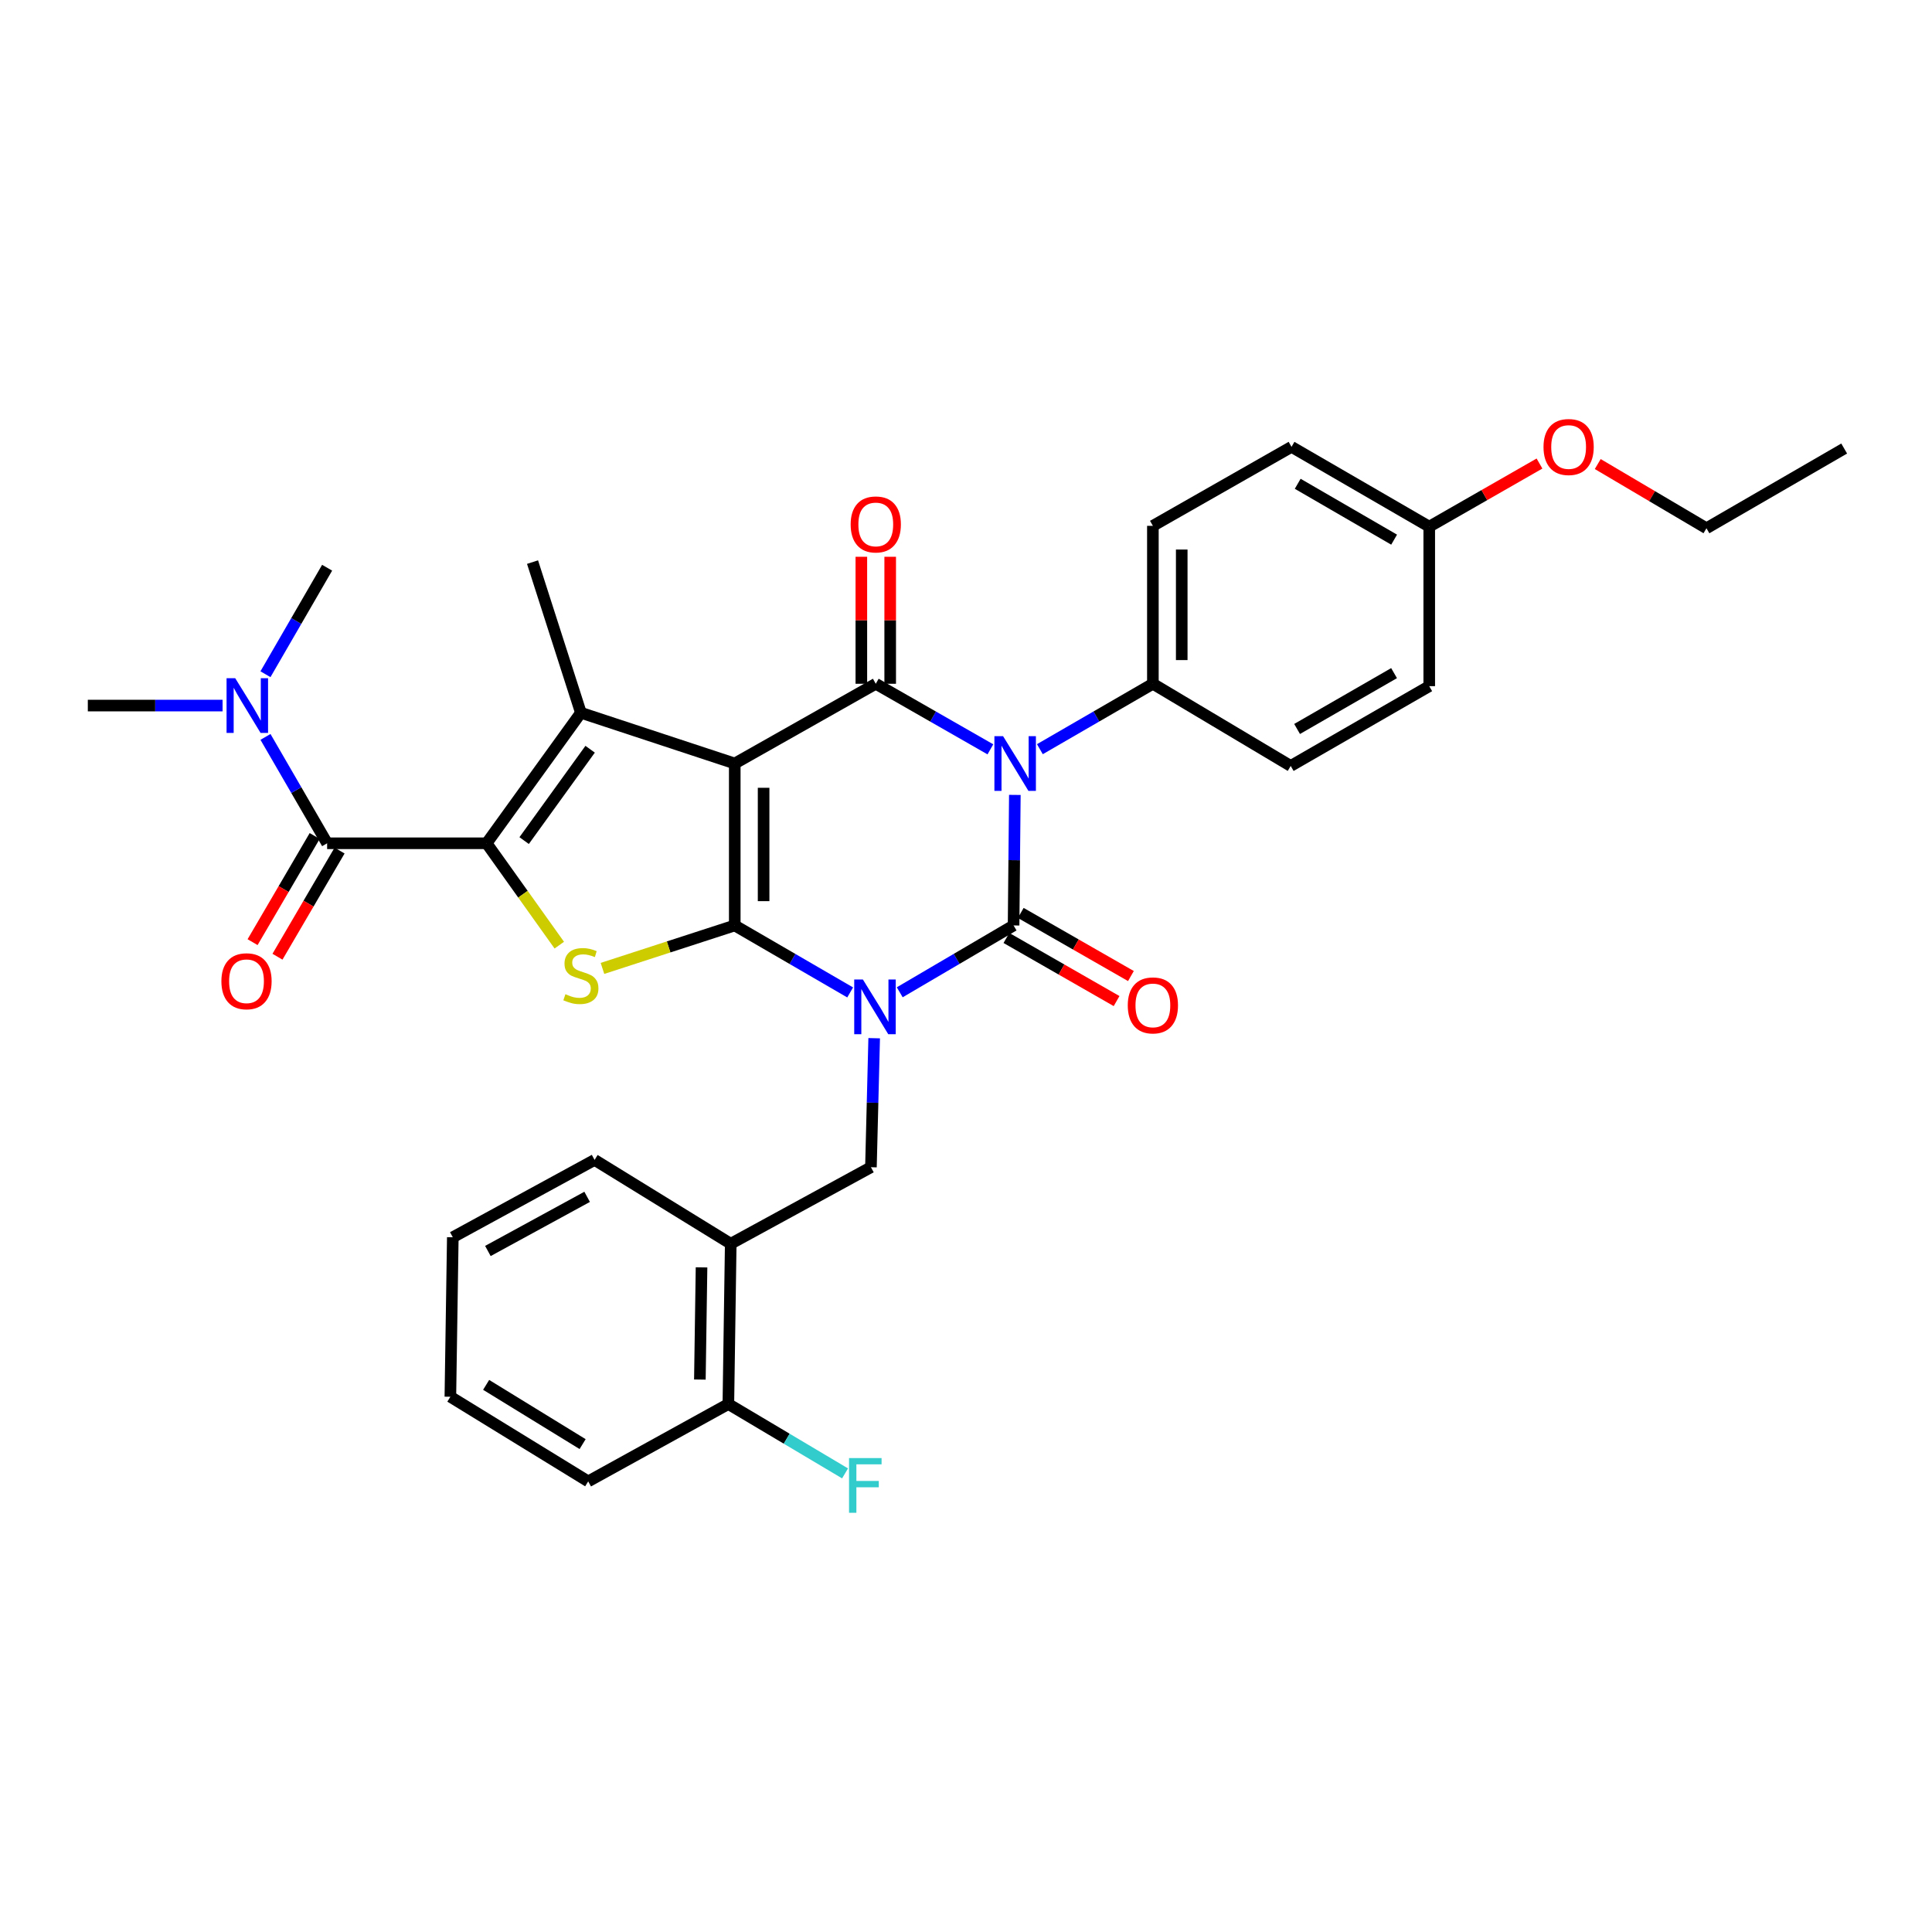 <?xml version='1.0' encoding='iso-8859-1'?>
<svg version='1.1' baseProfile='full'
              xmlns='http://www.w3.org/2000/svg'
                      xmlns:rdkit='http://www.rdkit.org/xml'
                      xmlns:xlink='http://www.w3.org/1999/xlink'
                  xml:space='preserve'
width='1000px' height='1000px' viewBox='0 0 1000 1000'>
<!-- END OF HEADER -->
<rect style='opacity:1.0;fill:#FFFFFF;stroke:none' width='1000' height='1000' x='0' y='0'> </rect>
<path class='bond-1' d='M 440.045,513.683 L 410.177,496.347' style='fill:none;fill-rule:evenodd;stroke:#0000FF;stroke-width:6px;stroke-linecap:butt;stroke-linejoin:miter;stroke-opacity:1' />
<path class='bond-1' d='M 410.177,496.347 L 380.308,479.011' style='fill:none;fill-rule:evenodd;stroke:#000000;stroke-width:6px;stroke-linecap:butt;stroke-linejoin:miter;stroke-opacity:1' />
<path class='bond-2' d='M 465.703,513.607 L 495.166,496.309' style='fill:none;fill-rule:evenodd;stroke:#0000FF;stroke-width:6px;stroke-linecap:butt;stroke-linejoin:miter;stroke-opacity:1' />
<path class='bond-2' d='M 495.166,496.309 L 524.629,479.011' style='fill:none;fill-rule:evenodd;stroke:#000000;stroke-width:6px;stroke-linecap:butt;stroke-linejoin:miter;stroke-opacity:1' />
<path class='bond-9' d='M 452.474,537.37 L 451.633,570.762' style='fill:none;fill-rule:evenodd;stroke:#0000FF;stroke-width:6px;stroke-linecap:butt;stroke-linejoin:miter;stroke-opacity:1' />
<path class='bond-9' d='M 451.633,570.762 L 450.793,604.153' style='fill:none;fill-rule:evenodd;stroke:#000000;stroke-width:6px;stroke-linecap:butt;stroke-linejoin:miter;stroke-opacity:1' />
<path class='bond-0' d='M 380.308,395.188 L 380.308,479.011' style='fill:none;fill-rule:evenodd;stroke:#000000;stroke-width:6px;stroke-linecap:butt;stroke-linejoin:miter;stroke-opacity:1' />
<path class='bond-0' d='M 395.24,407.761 L 395.24,466.438' style='fill:none;fill-rule:evenodd;stroke:#000000;stroke-width:6px;stroke-linecap:butt;stroke-linejoin:miter;stroke-opacity:1' />
<path class='bond-6' d='M 380.308,395.188 L 300.666,368.925' style='fill:none;fill-rule:evenodd;stroke:#000000;stroke-width:6px;stroke-linecap:butt;stroke-linejoin:miter;stroke-opacity:1' />
<path class='bond-33' d='M 380.308,395.188 L 453.298,353.919' style='fill:none;fill-rule:evenodd;stroke:#000000;stroke-width:6px;stroke-linecap:butt;stroke-linejoin:miter;stroke-opacity:1' />
<path class='bond-7' d='M 380.308,479.011 L 346.074,490.129' style='fill:none;fill-rule:evenodd;stroke:#000000;stroke-width:6px;stroke-linecap:butt;stroke-linejoin:miter;stroke-opacity:1' />
<path class='bond-7' d='M 346.074,490.129 L 311.839,501.247' style='fill:none;fill-rule:evenodd;stroke:#CCCC00;stroke-width:6px;stroke-linecap:butt;stroke-linejoin:miter;stroke-opacity:1' />
<path class='bond-3' d='M 524.629,479.011 L 524.956,445.227' style='fill:none;fill-rule:evenodd;stroke:#000000;stroke-width:6px;stroke-linecap:butt;stroke-linejoin:miter;stroke-opacity:1' />
<path class='bond-3' d='M 524.956,445.227 L 525.284,411.444' style='fill:none;fill-rule:evenodd;stroke:#0000FF;stroke-width:6px;stroke-linecap:butt;stroke-linejoin:miter;stroke-opacity:1' />
<path class='bond-12' d='M 520.918,485.489 L 549.43,501.822' style='fill:none;fill-rule:evenodd;stroke:#000000;stroke-width:6px;stroke-linecap:butt;stroke-linejoin:miter;stroke-opacity:1' />
<path class='bond-12' d='M 549.43,501.822 L 577.942,518.155' style='fill:none;fill-rule:evenodd;stroke:#FF0000;stroke-width:6px;stroke-linecap:butt;stroke-linejoin:miter;stroke-opacity:1' />
<path class='bond-12' d='M 528.339,472.533 L 556.852,488.866' style='fill:none;fill-rule:evenodd;stroke:#000000;stroke-width:6px;stroke-linecap:butt;stroke-linejoin:miter;stroke-opacity:1' />
<path class='bond-12' d='M 556.852,488.866 L 585.364,505.198' style='fill:none;fill-rule:evenodd;stroke:#FF0000;stroke-width:6px;stroke-linecap:butt;stroke-linejoin:miter;stroke-opacity:1' />
<path class='bond-4' d='M 512.624,387.856 L 482.961,370.887' style='fill:none;fill-rule:evenodd;stroke:#0000FF;stroke-width:6px;stroke-linecap:butt;stroke-linejoin:miter;stroke-opacity:1' />
<path class='bond-4' d='M 482.961,370.887 L 453.298,353.919' style='fill:none;fill-rule:evenodd;stroke:#000000;stroke-width:6px;stroke-linecap:butt;stroke-linejoin:miter;stroke-opacity:1' />
<path class='bond-10' d='M 538.241,387.778 L 567.486,370.849' style='fill:none;fill-rule:evenodd;stroke:#0000FF;stroke-width:6px;stroke-linecap:butt;stroke-linejoin:miter;stroke-opacity:1' />
<path class='bond-10' d='M 567.486,370.849 L 596.731,353.919' style='fill:none;fill-rule:evenodd;stroke:#000000;stroke-width:6px;stroke-linecap:butt;stroke-linejoin:miter;stroke-opacity:1' />
<path class='bond-13' d='M 460.764,353.919 L 460.764,321.054' style='fill:none;fill-rule:evenodd;stroke:#000000;stroke-width:6px;stroke-linecap:butt;stroke-linejoin:miter;stroke-opacity:1' />
<path class='bond-13' d='M 460.764,321.054 L 460.764,288.189' style='fill:none;fill-rule:evenodd;stroke:#FF0000;stroke-width:6px;stroke-linecap:butt;stroke-linejoin:miter;stroke-opacity:1' />
<path class='bond-13' d='M 445.832,353.919 L 445.832,321.054' style='fill:none;fill-rule:evenodd;stroke:#000000;stroke-width:6px;stroke-linecap:butt;stroke-linejoin:miter;stroke-opacity:1' />
<path class='bond-13' d='M 445.832,321.054 L 445.832,288.189' style='fill:none;fill-rule:evenodd;stroke:#FF0000;stroke-width:6px;stroke-linecap:butt;stroke-linejoin:miter;stroke-opacity:1' />
<path class='bond-5' d='M 251.873,436.481 L 270.679,462.843' style='fill:none;fill-rule:evenodd;stroke:#000000;stroke-width:6px;stroke-linecap:butt;stroke-linejoin:miter;stroke-opacity:1' />
<path class='bond-5' d='M 270.679,462.843 L 289.485,489.204' style='fill:none;fill-rule:evenodd;stroke:#CCCC00;stroke-width:6px;stroke-linecap:butt;stroke-linejoin:miter;stroke-opacity:1' />
<path class='bond-8' d='M 251.873,436.481 L 169.319,436.481' style='fill:none;fill-rule:evenodd;stroke:#000000;stroke-width:6px;stroke-linecap:butt;stroke-linejoin:miter;stroke-opacity:1' />
<path class='bond-34' d='M 251.873,436.481 L 300.666,368.925' style='fill:none;fill-rule:evenodd;stroke:#000000;stroke-width:6px;stroke-linecap:butt;stroke-linejoin:miter;stroke-opacity:1' />
<path class='bond-34' d='M 271.296,435.09 L 305.451,387.801' style='fill:none;fill-rule:evenodd;stroke:#000000;stroke-width:6px;stroke-linecap:butt;stroke-linejoin:miter;stroke-opacity:1' />
<path class='bond-19' d='M 300.666,368.925 L 275.639,290.95' style='fill:none;fill-rule:evenodd;stroke:#000000;stroke-width:6px;stroke-linecap:butt;stroke-linejoin:miter;stroke-opacity:1' />
<path class='bond-14' d='M 169.319,436.481 L 153.364,408.951' style='fill:none;fill-rule:evenodd;stroke:#000000;stroke-width:6px;stroke-linecap:butt;stroke-linejoin:miter;stroke-opacity:1' />
<path class='bond-14' d='M 153.364,408.951 L 137.409,381.42' style='fill:none;fill-rule:evenodd;stroke:#0000FF;stroke-width:6px;stroke-linecap:butt;stroke-linejoin:miter;stroke-opacity:1' />
<path class='bond-15' d='M 162.875,432.712 L 146.805,460.184' style='fill:none;fill-rule:evenodd;stroke:#000000;stroke-width:6px;stroke-linecap:butt;stroke-linejoin:miter;stroke-opacity:1' />
<path class='bond-15' d='M 146.805,460.184 L 130.735,487.657' style='fill:none;fill-rule:evenodd;stroke:#FF0000;stroke-width:6px;stroke-linecap:butt;stroke-linejoin:miter;stroke-opacity:1' />
<path class='bond-15' d='M 175.763,440.251 L 159.693,467.723' style='fill:none;fill-rule:evenodd;stroke:#000000;stroke-width:6px;stroke-linecap:butt;stroke-linejoin:miter;stroke-opacity:1' />
<path class='bond-15' d='M 159.693,467.723 L 143.623,495.196' style='fill:none;fill-rule:evenodd;stroke:#FF0000;stroke-width:6px;stroke-linecap:butt;stroke-linejoin:miter;stroke-opacity:1' />
<path class='bond-11' d='M 450.793,604.153 L 378.226,643.763' style='fill:none;fill-rule:evenodd;stroke:#000000;stroke-width:6px;stroke-linecap:butt;stroke-linejoin:miter;stroke-opacity:1' />
<path class='bond-17' d='M 596.731,353.919 L 596.731,272.178' style='fill:none;fill-rule:evenodd;stroke:#000000;stroke-width:6px;stroke-linecap:butt;stroke-linejoin:miter;stroke-opacity:1' />
<path class='bond-17' d='M 611.662,341.658 L 611.662,284.439' style='fill:none;fill-rule:evenodd;stroke:#000000;stroke-width:6px;stroke-linecap:butt;stroke-linejoin:miter;stroke-opacity:1' />
<path class='bond-18' d='M 596.731,353.919 L 668.07,396.449' style='fill:none;fill-rule:evenodd;stroke:#000000;stroke-width:6px;stroke-linecap:butt;stroke-linejoin:miter;stroke-opacity:1' />
<path class='bond-16' d='M 378.226,643.763 L 376.998,726.723' style='fill:none;fill-rule:evenodd;stroke:#000000;stroke-width:6px;stroke-linecap:butt;stroke-linejoin:miter;stroke-opacity:1' />
<path class='bond-16' d='M 363.112,655.986 L 362.253,714.058' style='fill:none;fill-rule:evenodd;stroke:#000000;stroke-width:6px;stroke-linecap:butt;stroke-linejoin:miter;stroke-opacity:1' />
<path class='bond-25' d='M 378.226,643.763 L 307.758,600.37' style='fill:none;fill-rule:evenodd;stroke:#000000;stroke-width:6px;stroke-linecap:butt;stroke-linejoin:miter;stroke-opacity:1' />
<path class='bond-26' d='M 115.205,365.201 L 80.33,365.201' style='fill:none;fill-rule:evenodd;stroke:#0000FF;stroke-width:6px;stroke-linecap:butt;stroke-linejoin:miter;stroke-opacity:1' />
<path class='bond-26' d='M 80.33,365.201 L 45.455,365.201' style='fill:none;fill-rule:evenodd;stroke:#000000;stroke-width:6px;stroke-linecap:butt;stroke-linejoin:miter;stroke-opacity:1' />
<path class='bond-27' d='M 137.401,348.979 L 153.36,321.416' style='fill:none;fill-rule:evenodd;stroke:#0000FF;stroke-width:6px;stroke-linecap:butt;stroke-linejoin:miter;stroke-opacity:1' />
<path class='bond-27' d='M 153.36,321.416 L 169.319,293.853' style='fill:none;fill-rule:evenodd;stroke:#000000;stroke-width:6px;stroke-linecap:butt;stroke-linejoin:miter;stroke-opacity:1' />
<path class='bond-20' d='M 376.998,726.723 L 407.199,744.674' style='fill:none;fill-rule:evenodd;stroke:#000000;stroke-width:6px;stroke-linecap:butt;stroke-linejoin:miter;stroke-opacity:1' />
<path class='bond-20' d='M 407.199,744.674 L 437.4,762.625' style='fill:none;fill-rule:evenodd;stroke:#33CCCC;stroke-width:6px;stroke-linecap:butt;stroke-linejoin:miter;stroke-opacity:1' />
<path class='bond-28' d='M 376.998,726.723 L 304.448,766.764' style='fill:none;fill-rule:evenodd;stroke:#000000;stroke-width:6px;stroke-linecap:butt;stroke-linejoin:miter;stroke-opacity:1' />
<path class='bond-23' d='M 596.731,272.178 L 668.484,231.291' style='fill:none;fill-rule:evenodd;stroke:#000000;stroke-width:6px;stroke-linecap:butt;stroke-linejoin:miter;stroke-opacity:1' />
<path class='bond-22' d='M 668.07,396.449 L 739.774,355.155' style='fill:none;fill-rule:evenodd;stroke:#000000;stroke-width:6px;stroke-linecap:butt;stroke-linejoin:miter;stroke-opacity:1' />
<path class='bond-22' d='M 671.374,377.316 L 721.567,348.41' style='fill:none;fill-rule:evenodd;stroke:#000000;stroke-width:6px;stroke-linecap:butt;stroke-linejoin:miter;stroke-opacity:1' />
<path class='bond-21' d='M 739.774,272.601 L 739.774,355.155' style='fill:none;fill-rule:evenodd;stroke:#000000;stroke-width:6px;stroke-linecap:butt;stroke-linejoin:miter;stroke-opacity:1' />
<path class='bond-24' d='M 739.774,272.601 L 768.306,256.263' style='fill:none;fill-rule:evenodd;stroke:#000000;stroke-width:6px;stroke-linecap:butt;stroke-linejoin:miter;stroke-opacity:1' />
<path class='bond-24' d='M 768.306,256.263 L 796.839,239.925' style='fill:none;fill-rule:evenodd;stroke:#FF0000;stroke-width:6px;stroke-linecap:butt;stroke-linejoin:miter;stroke-opacity:1' />
<path class='bond-36' d='M 739.774,272.601 L 668.484,231.291' style='fill:none;fill-rule:evenodd;stroke:#000000;stroke-width:6px;stroke-linecap:butt;stroke-linejoin:miter;stroke-opacity:1' />
<path class='bond-36' d='M 721.594,279.323 L 671.692,250.406' style='fill:none;fill-rule:evenodd;stroke:#000000;stroke-width:6px;stroke-linecap:butt;stroke-linejoin:miter;stroke-opacity:1' />
<path class='bond-29' d='M 826.989,240.191 L 855.122,256.807' style='fill:none;fill-rule:evenodd;stroke:#FF0000;stroke-width:6px;stroke-linecap:butt;stroke-linejoin:miter;stroke-opacity:1' />
<path class='bond-29' d='M 855.122,256.807 L 883.256,273.422' style='fill:none;fill-rule:evenodd;stroke:#000000;stroke-width:6px;stroke-linecap:butt;stroke-linejoin:miter;stroke-opacity:1' />
<path class='bond-30' d='M 307.758,600.37 L 234.37,640.403' style='fill:none;fill-rule:evenodd;stroke:#000000;stroke-width:6px;stroke-linecap:butt;stroke-linejoin:miter;stroke-opacity:1' />
<path class='bond-30' d='M 303.9,619.483 L 252.529,647.506' style='fill:none;fill-rule:evenodd;stroke:#000000;stroke-width:6px;stroke-linecap:butt;stroke-linejoin:miter;stroke-opacity:1' />
<path class='bond-35' d='M 304.448,766.764 L 233.109,722.957' style='fill:none;fill-rule:evenodd;stroke:#000000;stroke-width:6px;stroke-linecap:butt;stroke-linejoin:miter;stroke-opacity:1' />
<path class='bond-35' d='M 301.561,747.469 L 251.623,716.804' style='fill:none;fill-rule:evenodd;stroke:#000000;stroke-width:6px;stroke-linecap:butt;stroke-linejoin:miter;stroke-opacity:1' />
<path class='bond-31' d='M 883.256,273.422 L 954.545,232.162' style='fill:none;fill-rule:evenodd;stroke:#000000;stroke-width:6px;stroke-linecap:butt;stroke-linejoin:miter;stroke-opacity:1' />
<path class='bond-32' d='M 234.37,640.403 L 233.109,722.957' style='fill:none;fill-rule:evenodd;stroke:#000000;stroke-width:6px;stroke-linecap:butt;stroke-linejoin:miter;stroke-opacity:1' />
<path  class='atom-0' d='M 446.623 506.974
L 455.903 521.974
Q 456.823 523.454, 458.303 526.134
Q 459.783 528.814, 459.863 528.974
L 459.863 506.974
L 463.623 506.974
L 463.623 535.294
L 459.743 535.294
L 449.783 518.894
Q 448.623 516.974, 447.383 514.774
Q 446.183 512.574, 445.823 511.894
L 445.823 535.294
L 442.143 535.294
L 442.143 506.974
L 446.623 506.974
' fill='#0000FF'/>
<path  class='atom-4' d='M 519.181 381.028
L 528.461 396.028
Q 529.381 397.508, 530.861 400.188
Q 532.341 402.868, 532.421 403.028
L 532.421 381.028
L 536.181 381.028
L 536.181 409.348
L 532.301 409.348
L 522.341 392.948
Q 521.181 391.028, 519.941 388.828
Q 518.741 386.628, 518.381 385.948
L 518.381 409.348
L 514.701 409.348
L 514.701 381.028
L 519.181 381.028
' fill='#0000FF'/>
<path  class='atom-8' d='M 292.666 514.596
Q 292.986 514.716, 294.306 515.276
Q 295.626 515.836, 297.066 516.196
Q 298.546 516.516, 299.986 516.516
Q 302.666 516.516, 304.226 515.236
Q 305.786 513.916, 305.786 511.636
Q 305.786 510.076, 304.986 509.116
Q 304.226 508.156, 303.026 507.636
Q 301.826 507.116, 299.826 506.516
Q 297.306 505.756, 295.786 505.036
Q 294.306 504.316, 293.226 502.796
Q 292.186 501.276, 292.186 498.716
Q 292.186 495.156, 294.586 492.956
Q 297.026 490.756, 301.826 490.756
Q 305.106 490.756, 308.826 492.316
L 307.906 495.396
Q 304.506 493.996, 301.946 493.996
Q 299.186 493.996, 297.666 495.156
Q 296.146 496.276, 296.186 498.236
Q 296.186 499.756, 296.946 500.676
Q 297.746 501.596, 298.866 502.116
Q 300.026 502.636, 301.946 503.236
Q 304.506 504.036, 306.026 504.836
Q 307.546 505.636, 308.626 507.276
Q 309.746 508.876, 309.746 511.636
Q 309.746 515.556, 307.106 517.676
Q 304.506 519.756, 300.146 519.756
Q 297.626 519.756, 295.706 519.196
Q 293.826 518.676, 291.586 517.756
L 292.666 514.596
' fill='#CCCC00'/>
<path  class='atom-13' d='M 583.731 520.393
Q 583.731 513.593, 587.091 509.793
Q 590.451 505.993, 596.731 505.993
Q 603.011 505.993, 606.371 509.793
Q 609.731 513.593, 609.731 520.393
Q 609.731 527.273, 606.331 531.193
Q 602.931 535.073, 596.731 535.073
Q 590.491 535.073, 587.091 531.193
Q 583.731 527.313, 583.731 520.393
M 596.731 531.873
Q 601.051 531.873, 603.371 528.993
Q 605.731 526.073, 605.731 520.393
Q 605.731 514.833, 603.371 512.033
Q 601.051 509.193, 596.731 509.193
Q 592.411 509.193, 590.051 511.993
Q 587.731 514.793, 587.731 520.393
Q 587.731 526.113, 590.051 528.993
Q 592.411 531.873, 596.731 531.873
' fill='#FF0000'/>
<path  class='atom-14' d='M 440.298 271.445
Q 440.298 264.645, 443.658 260.845
Q 447.018 257.045, 453.298 257.045
Q 459.578 257.045, 462.938 260.845
Q 466.298 264.645, 466.298 271.445
Q 466.298 278.325, 462.898 282.245
Q 459.498 286.125, 453.298 286.125
Q 447.058 286.125, 443.658 282.245
Q 440.298 278.365, 440.298 271.445
M 453.298 282.925
Q 457.618 282.925, 459.938 280.045
Q 462.298 277.125, 462.298 271.445
Q 462.298 265.885, 459.938 263.085
Q 457.618 260.245, 453.298 260.245
Q 448.978 260.245, 446.618 263.045
Q 444.298 265.845, 444.298 271.445
Q 444.298 277.165, 446.618 280.045
Q 448.978 282.925, 453.298 282.925
' fill='#FF0000'/>
<path  class='atom-15' d='M 121.749 351.041
L 131.029 366.041
Q 131.949 367.521, 133.429 370.201
Q 134.909 372.881, 134.989 373.041
L 134.989 351.041
L 138.749 351.041
L 138.749 379.361
L 134.869 379.361
L 124.909 362.961
Q 123.749 361.041, 122.509 358.841
Q 121.309 356.641, 120.949 355.961
L 120.949 379.361
L 117.269 379.361
L 117.269 351.041
L 121.749 351.041
' fill='#0000FF'/>
<path  class='atom-16' d='M 114.594 507.892
Q 114.594 501.092, 117.954 497.292
Q 121.314 493.492, 127.594 493.492
Q 133.874 493.492, 137.234 497.292
Q 140.594 501.092, 140.594 507.892
Q 140.594 514.772, 137.194 518.692
Q 133.794 522.572, 127.594 522.572
Q 121.354 522.572, 117.954 518.692
Q 114.594 514.812, 114.594 507.892
M 127.594 519.372
Q 131.914 519.372, 134.234 516.492
Q 136.594 513.572, 136.594 507.892
Q 136.594 502.332, 134.234 499.532
Q 131.914 496.692, 127.594 496.692
Q 123.274 496.692, 120.914 499.492
Q 118.594 502.292, 118.594 507.892
Q 118.594 513.612, 120.914 516.492
Q 123.274 519.372, 127.594 519.372
' fill='#FF0000'/>
<path  class='atom-21' d='M 439.461 754.695
L 456.301 754.695
L 456.301 757.935
L 443.261 757.935
L 443.261 766.535
L 454.861 766.535
L 454.861 769.815
L 443.261 769.815
L 443.261 783.015
L 439.461 783.015
L 439.461 754.695
' fill='#33CCCC'/>
<path  class='atom-25' d='M 798.917 231.371
Q 798.917 224.571, 802.277 220.771
Q 805.637 216.971, 811.917 216.971
Q 818.197 216.971, 821.557 220.771
Q 824.917 224.571, 824.917 231.371
Q 824.917 238.251, 821.517 242.171
Q 818.117 246.051, 811.917 246.051
Q 805.677 246.051, 802.277 242.171
Q 798.917 238.291, 798.917 231.371
M 811.917 242.851
Q 816.237 242.851, 818.557 239.971
Q 820.917 237.051, 820.917 231.371
Q 820.917 225.811, 818.557 223.011
Q 816.237 220.171, 811.917 220.171
Q 807.597 220.171, 805.237 222.971
Q 802.917 225.771, 802.917 231.371
Q 802.917 237.091, 805.237 239.971
Q 807.597 242.851, 811.917 242.851
' fill='#FF0000'/>
</svg>
